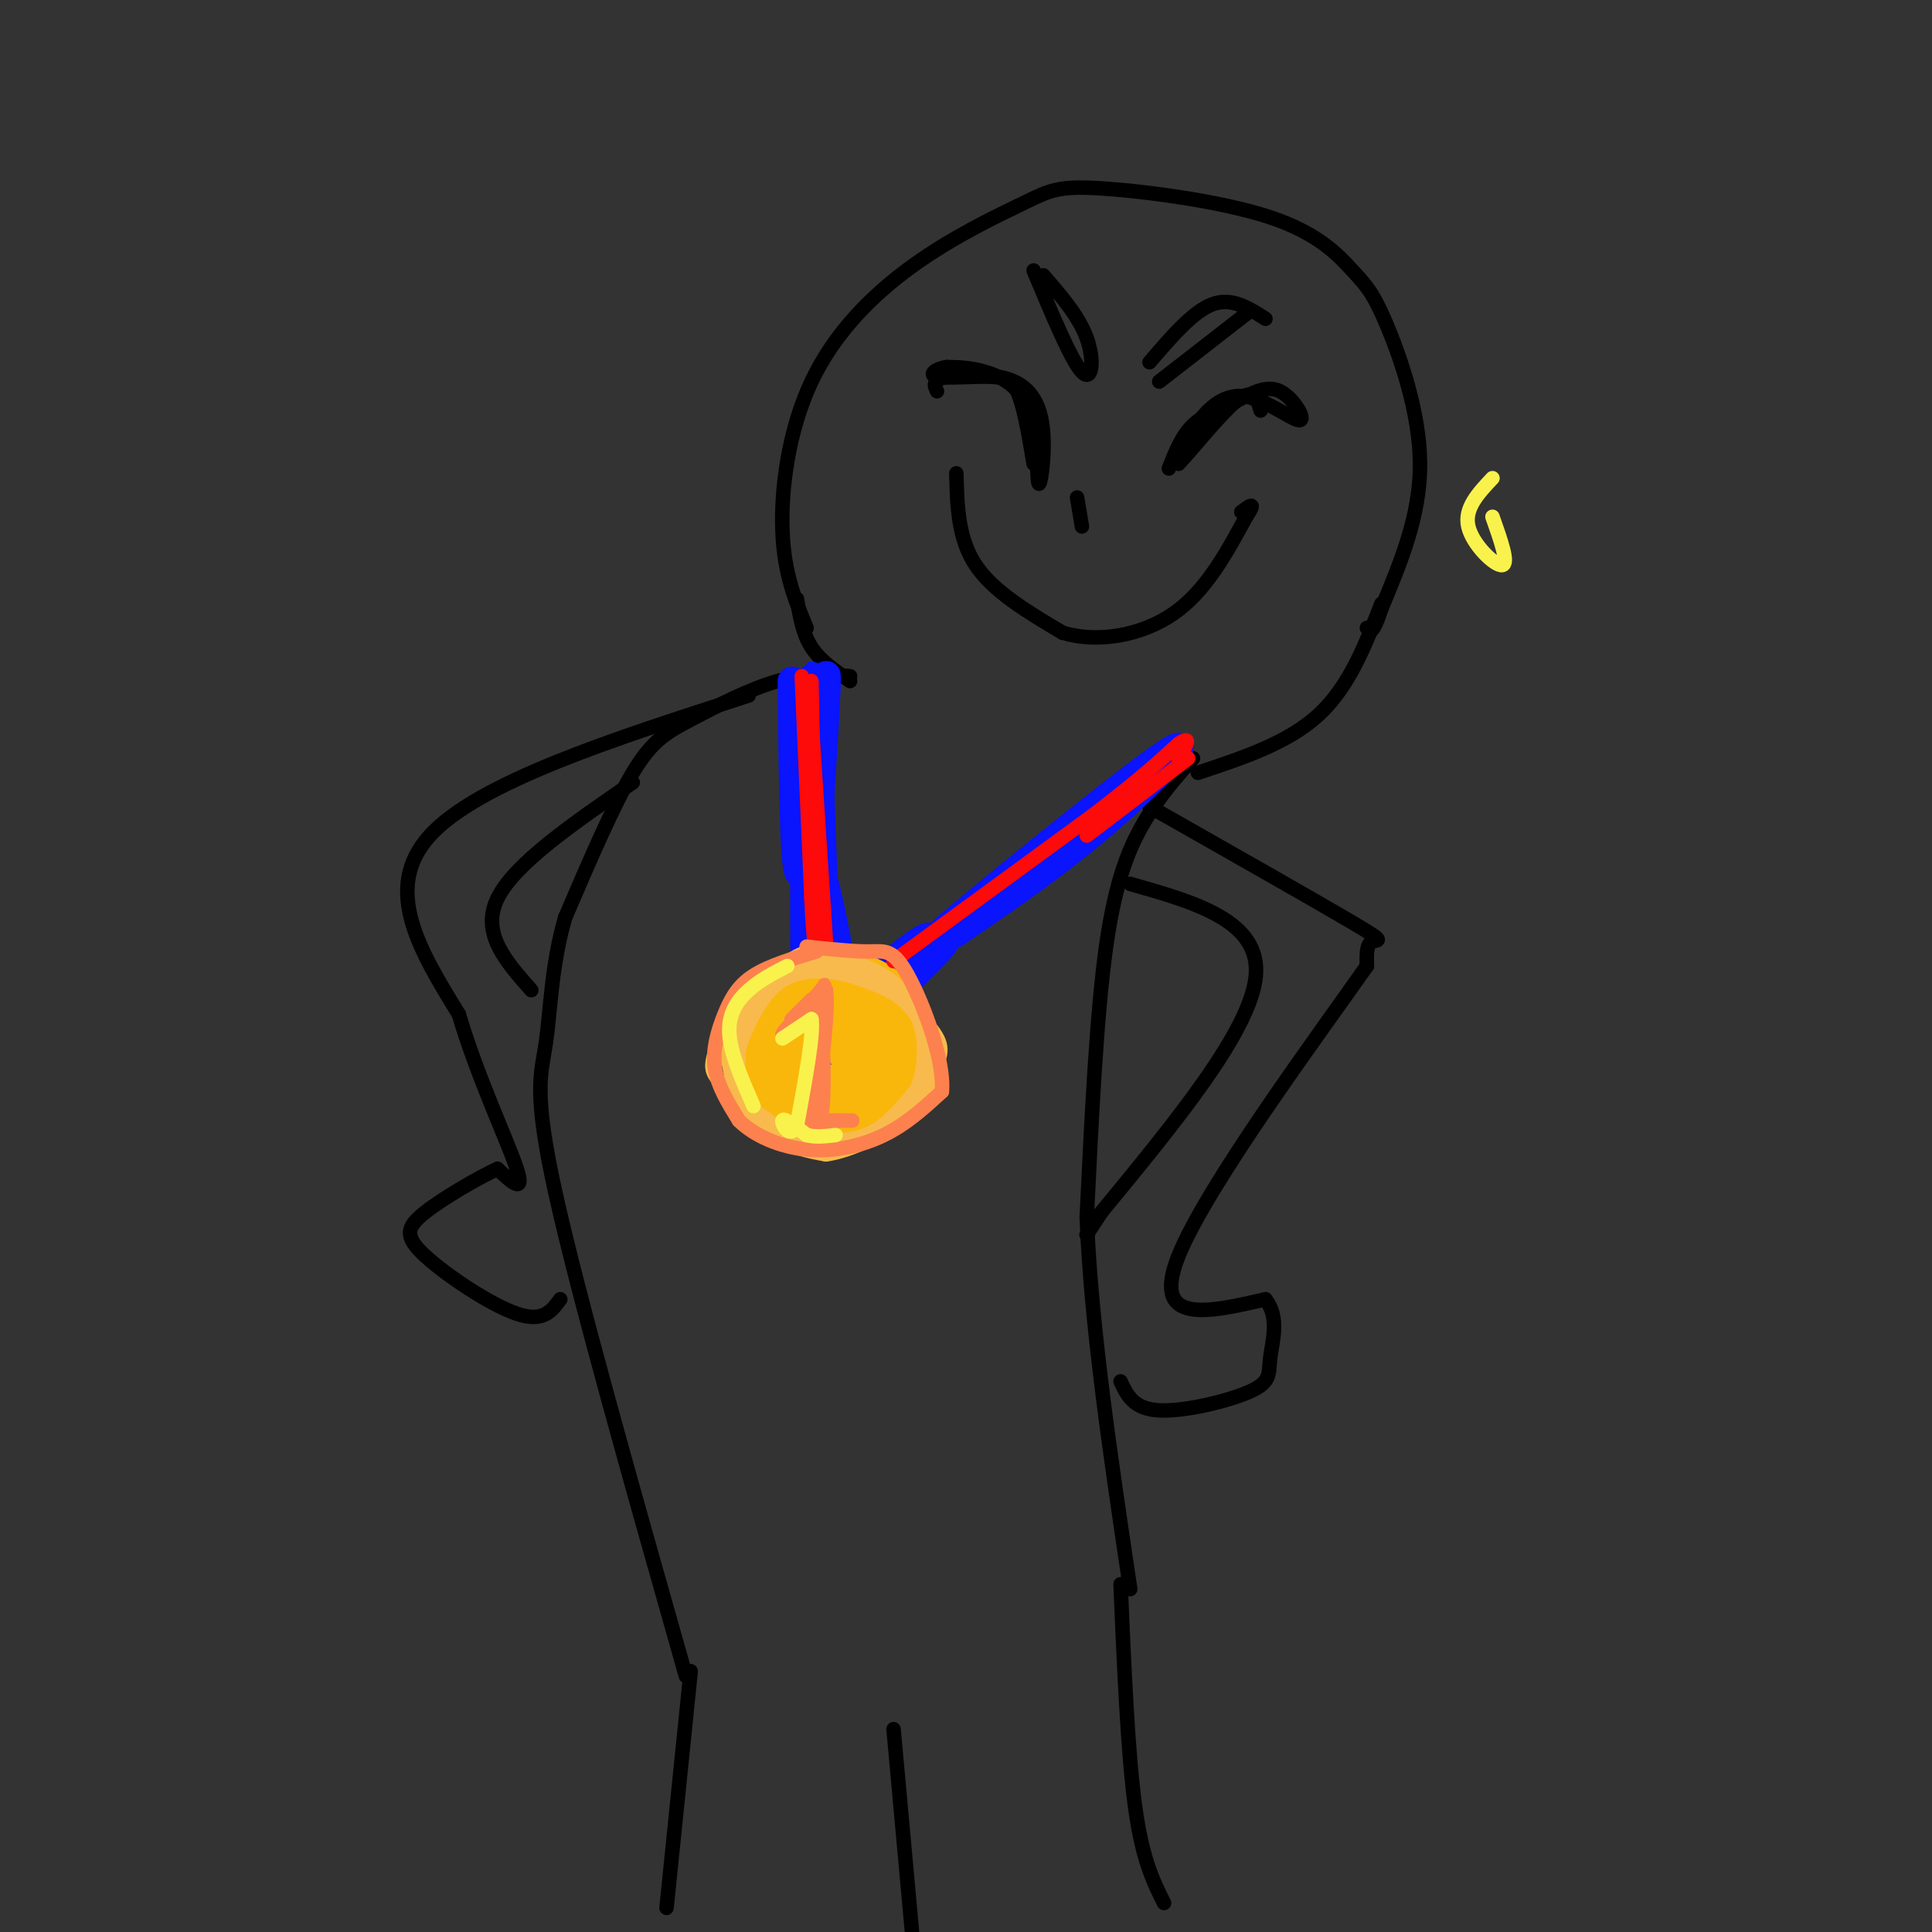 <svg viewBox='0 0 400 400' version='1.1' xmlns='http://www.w3.org/2000/svg' xmlns:xlink='http://www.w3.org/1999/xlink'><rect x="0" y="0" width="400" height="400" fill="#333333" stroke="none"/><g fill='none' stroke='#000000' stroke-width='3' stroke-linecap='round' stroke-linejoin='round'><path d='M167,130c-2.326,-5.573 -4.651,-11.147 -5,-20c-0.349,-8.853 1.279,-20.986 6,-31c4.721,-10.014 12.534,-17.908 21,-24c8.466,-6.092 17.585,-10.381 23,-13c5.415,-2.619 7.125,-3.566 16,-3c8.875,0.566 24.914,2.646 35,6c10.086,3.354 14.219,7.981 17,11c2.781,3.019 4.210,4.428 7,11c2.790,6.572 6.940,18.306 7,29c0.060,10.694 -3.970,20.347 -8,30'/><path d='M286,126c-1.833,5.667 -2.417,4.833 -3,4'/><path d='M165,124c0.583,3.583 1.167,7.167 3,10c1.833,2.833 4.917,4.917 8,7'/><path d='M176,140c-4.577,-0.333 -9.155,-0.667 -15,1c-5.845,1.667 -12.958,5.333 -18,8c-5.042,2.667 -8.012,4.333 -12,11c-3.988,6.667 -8.994,18.333 -14,30'/><path d='M117,190c-2.869,9.869 -3.042,19.542 -4,26c-0.958,6.458 -2.702,9.702 2,31c4.702,21.298 15.851,60.649 27,100'/><path d='M286,125c-3.333,8.583 -6.667,17.167 -13,23c-6.333,5.833 -15.667,8.917 -25,12'/><path d='M247,157c-3.422,3.844 -6.844,7.689 -10,13c-3.156,5.311 -6.044,12.089 -8,26c-1.956,13.911 -2.978,34.956 -4,56'/><path d='M225,252c0.833,22.167 4.917,49.583 9,77'/><path d='M143,346c0.000,0.000 -5.000,49.000 -5,49'/><path d='M185,358c0.000,0.000 4.000,44.000 4,44'/><path d='M232,328c0.750,17.500 1.500,35.000 3,46c1.500,11.000 3.750,15.500 6,20'/><path d='M238,167c17.267,9.800 34.533,19.600 42,24c7.467,4.400 5.133,3.400 4,4c-1.133,0.600 -1.067,2.800 -1,5'/><path d='M283,200c-9.622,13.711 -33.178,45.489 -39,60c-5.822,14.511 6.089,11.756 18,9'/><path d='M262,269c2.976,3.769 1.416,8.691 1,12c-0.416,3.309 0.311,5.006 -4,7c-4.311,1.994 -13.660,4.284 -19,4c-5.340,-0.284 -6.670,-3.142 -8,-6'/><path d='M234,183c13.500,3.833 27.000,7.667 26,19c-1.000,11.333 -16.500,30.167 -32,49'/><path d='M228,251c-5.333,8.167 -2.667,4.083 0,0'/><path d='M155,144c-28.000,9.000 -56.000,18.000 -66,29c-10.000,11.000 -2.000,24.000 6,37'/><path d='M95,210c3.778,12.867 10.222,26.533 12,32c1.778,5.467 -1.111,2.733 -4,0'/><path d='M103,242c-3.742,1.694 -11.096,5.928 -15,9c-3.904,3.072 -4.359,4.981 0,9c4.359,4.019 13.531,10.148 19,12c5.469,1.852 7.234,-0.574 9,-3'/><path d='M131,162c-12.250,8.417 -24.500,16.833 -28,24c-3.500,7.167 1.750,13.083 7,19'/><path d='M242,97c1.314,-3.361 2.628,-6.722 5,-9c2.372,-2.278 5.803,-3.472 9,-5c3.197,-1.528 6.161,-3.390 9,-2c2.839,1.390 5.555,6.032 4,6c-1.555,-0.032 -7.380,-4.739 -12,-5c-4.620,-0.261 -8.034,3.926 -10,7c-1.966,3.074 -2.483,5.037 -3,7'/><path d='M244,96c1.978,-1.889 8.422,-10.111 12,-13c3.578,-2.889 4.289,-0.444 5,2'/><path d='M194,81c-0.550,-1.157 -1.100,-2.314 2,-3c3.100,-0.686 9.851,-0.902 14,1c4.149,1.902 5.697,5.921 6,11c0.303,5.079 -0.641,11.217 -1,10c-0.359,-1.217 -0.135,-9.789 -2,-15c-1.865,-5.211 -5.819,-7.060 -9,-8c-3.181,-0.940 -5.591,-0.970 -8,-1'/><path d='M196,76c-2.271,0.317 -3.949,1.611 -2,2c1.949,0.389 7.525,-0.126 11,0c3.475,0.126 4.850,0.893 6,4c1.150,3.107 2.075,8.553 3,14'/><path d='M214,56c3.911,9.356 7.822,18.711 10,21c2.178,2.289 2.622,-2.489 1,-7c-1.622,-4.511 -5.311,-8.756 -9,-13'/><path d='M240,79c0.000,0.000 18.000,-14.000 18,-14'/><path d='M238,75c4.500,-5.250 9.000,-10.500 13,-12c4.000,-1.500 7.500,0.750 11,3'/><path d='M198,98c0.167,6.750 0.333,13.500 4,19c3.667,5.500 10.833,9.750 18,14'/><path d='M220,131c7.244,2.178 16.356,0.622 23,-4c6.644,-4.622 10.822,-12.311 15,-20'/><path d='M258,107c2.333,-3.500 0.667,-2.250 -1,-1'/><path d='M224,109c0.000,0.000 -1.000,-6.000 -1,-6'/></g>
<g fill='none' stroke='#0A14FD' stroke-width='6' stroke-linecap='round' stroke-linejoin='round'><path d='M164,141c0.222,22.067 0.444,44.133 2,39c1.556,-5.133 4.444,-37.467 5,-40c0.556,-2.533 -1.222,24.733 -3,52'/><path d='M168,192c-0.488,-7.405 -0.208,-51.917 0,-52c0.208,-0.083 0.345,44.262 0,52c-0.345,7.738 -1.173,-21.131 -2,-50'/><path d='M166,142c0.000,0.000 1.000,25.000 2,50'/><path d='M240,158c-24.250,19.113 -48.500,38.226 -45,35c3.500,-3.226 34.750,-28.792 45,-36c10.250,-7.208 -0.500,3.940 -11,13c-10.500,9.060 -20.750,16.030 -31,23'/><path d='M198,193c-3.833,2.500 2.083,-2.750 8,-8'/><path d='M215,177c6.600,-5.600 13.200,-11.200 6,-5c-7.200,6.200 -28.200,24.200 -35,30c-6.800,5.800 0.600,-0.600 8,-7'/><path d='M194,195c-0.167,-0.167 -4.583,2.917 -9,6'/><path d='M169,144c1.289,34.289 2.578,68.578 2,65c-0.578,-3.578 -3.022,-45.022 -4,-51c-0.978,-5.978 -0.489,23.511 0,53'/><path d='M167,211c-0.226,-1.057 -0.793,-30.201 0,-29c0.793,1.201 2.944,32.746 3,33c0.056,0.254 -1.984,-30.785 -1,-35c0.984,-4.215 4.992,18.392 9,41'/><path d='M178,221c0.467,0.822 -2.867,-17.622 -4,-22c-1.133,-4.378 -0.067,5.311 1,15'/><path d='M175,212c-1.667,-0.396 -3.333,-0.791 2,-6c5.333,-5.209 17.667,-15.231 15,-11c-2.667,4.231 -20.333,22.716 -21,23c-0.667,0.284 15.667,-17.633 19,-21c3.333,-3.367 -6.333,7.817 -16,19'/><path d='M174,216c2.267,-1.489 15.933,-14.711 20,-19c4.067,-4.289 -1.467,0.356 -7,5'/></g>
<g fill='none' stroke='#F9B70B' stroke-width='6' stroke-linecap='round' stroke-linejoin='round'><path d='M173,207c-0.425,-2.005 -0.850,-4.010 -3,-4c-2.150,0.010 -6.026,2.035 -9,6c-2.974,3.965 -5.045,9.868 -6,14c-0.955,4.132 -0.794,6.491 4,8c4.794,1.509 14.221,2.167 20,2c5.779,-0.167 7.910,-1.158 9,-5c1.090,-3.842 1.140,-10.534 -2,-16c-3.140,-5.466 -9.468,-9.704 -14,-10c-4.532,-0.296 -7.266,3.352 -10,7'/><path d='M162,209c-2.404,2.414 -3.414,4.947 -3,8c0.414,3.053 2.252,6.624 5,9c2.748,2.376 6.405,3.556 10,3c3.595,-0.556 7.128,-2.848 9,-6c1.872,-3.152 2.082,-7.163 0,-11c-2.082,-3.837 -6.457,-7.499 -10,-8c-3.543,-0.501 -6.256,2.160 -8,5c-1.744,2.840 -2.520,5.857 -2,9c0.520,3.143 2.336,6.410 5,8c2.664,1.590 6.175,1.503 9,0c2.825,-1.503 4.963,-4.424 4,-8c-0.963,-3.576 -5.029,-7.809 -9,-9c-3.971,-1.191 -7.849,0.660 -10,3c-2.151,2.340 -2.576,5.170 -3,8'/><path d='M159,220c0.679,2.429 3.876,4.501 8,5c4.124,0.499 9.177,-0.575 12,-2c2.823,-1.425 3.418,-3.200 2,-6c-1.418,-2.800 -4.850,-6.626 -8,-8c-3.150,-1.374 -6.019,-0.296 -9,2c-2.981,2.296 -6.074,5.812 -5,10c1.074,4.188 6.316,9.049 10,10c3.684,0.951 5.809,-2.008 7,-5c1.191,-2.992 1.446,-6.017 0,-8c-1.446,-1.983 -4.594,-2.923 -7,-3c-2.406,-0.077 -4.071,0.710 -5,3c-0.929,2.290 -1.123,6.083 1,7c2.123,0.917 6.561,-1.041 11,-3'/><path d='M176,222c1.500,-1.667 -0.250,-4.333 -2,-7'/><path d='M173,213c1.694,5.719 3.388,11.439 4,11c0.612,-0.439 0.142,-7.035 -1,-10c-1.142,-2.965 -2.954,-2.297 -5,-1c-2.046,1.297 -4.325,3.225 -6,5c-1.675,1.775 -2.747,3.398 0,5c2.747,1.602 9.314,3.182 11,1c1.686,-2.182 -1.508,-8.126 -5,-9c-3.492,-0.874 -7.284,3.322 -9,6c-1.716,2.678 -1.358,3.839 -1,5'/><path d='M161,226c1.393,1.012 5.375,1.042 7,-2c1.625,-3.042 0.893,-9.155 0,-10c-0.893,-0.845 -1.946,3.577 -3,8'/><path d='M174,207c-0.774,-2.363 -1.548,-4.726 -5,-4c-3.452,0.726 -9.583,4.542 -13,8c-3.417,3.458 -4.119,6.560 -3,10c1.119,3.440 4.060,7.220 7,11'/><path d='M160,232c4.885,2.446 13.596,3.063 20,1c6.404,-2.063 10.501,-6.804 11,-12c0.499,-5.196 -2.598,-10.846 -5,-14c-2.402,-3.154 -4.108,-3.811 -6,-5c-1.892,-1.189 -3.969,-2.911 -7,-3c-3.031,-0.089 -7.015,1.456 -11,3'/><path d='M162,202c-3.583,2.402 -7.039,6.908 -9,10c-1.961,3.092 -2.426,4.772 0,9c2.426,4.228 7.744,11.004 12,14c4.256,2.996 7.450,2.212 11,0c3.550,-2.212 7.457,-5.851 10,-10c2.543,-4.149 3.723,-8.809 3,-13c-0.723,-4.191 -3.349,-7.912 -7,-10c-3.651,-2.088 -8.325,-2.544 -13,-3'/><path d='M169,199c-4.333,0.500 -8.667,3.250 -13,6'/></g>
<g fill='none' stroke='#FD0A0A' stroke-width='3' stroke-linecap='round' stroke-linejoin='round'><path d='M166,140c0.000,0.000 2.000,46.000 2,46'/><path d='M171,195c0.000,0.000 -3.000,-46.000 -3,-46'/><path d='M168,141c0.000,0.000 1.000,54.000 1,54'/><path d='M169,195c-0.111,6.000 -0.889,-6.000 -1,-9c-0.111,-3.000 0.444,3.000 1,9'/><path d='M185,199c0.000,0.000 41.000,-30.000 41,-30'/><path d='M226,169c9.833,-7.500 13.917,-11.250 18,-15'/><path d='M244,154c3.000,-2.000 1.500,0.500 0,3'/><path d='M246,157c0.000,0.000 -21.000,16.000 -21,16'/></g>
<g fill='none' stroke='#F8BA4D' stroke-width='3' stroke-linecap='round' stroke-linejoin='round'><path d='M168,197c-5.250,2.500 -10.500,5.000 -13,10c-2.500,5.000 -2.250,12.500 -2,20'/><path d='M153,227c0.842,4.533 3.947,5.864 8,7c4.053,1.136 9.053,2.075 13,2c3.947,-0.075 6.842,-1.164 10,-4c3.158,-2.836 6.579,-7.418 10,-12'/><path d='M194,220c1.553,-3.212 0.437,-5.242 -3,-9c-3.437,-3.758 -9.195,-9.242 -14,-12c-4.805,-2.758 -8.659,-2.788 -12,-1c-3.341,1.788 -6.171,5.394 -9,9'/><path d='M156,207c-2.777,3.715 -5.219,8.501 -5,13c0.219,4.499 3.097,8.711 8,12c4.903,3.289 11.829,5.654 17,5c5.171,-0.654 8.585,-4.327 12,-8'/><path d='M188,229c2.839,-3.971 3.936,-9.900 3,-15c-0.936,-5.100 -3.906,-9.373 -8,-12c-4.094,-2.627 -9.313,-3.608 -14,-3c-4.687,0.608 -8.844,2.804 -13,5'/><path d='M156,204c-3.820,3.667 -6.869,10.333 -8,14c-1.131,3.667 -0.343,4.333 2,7c2.343,2.667 6.241,7.333 10,10c3.759,2.667 7.380,3.333 11,4'/><path d='M171,239c5.207,-0.699 12.726,-4.445 17,-8c4.274,-3.555 5.305,-6.919 5,-11c-0.305,-4.081 -1.944,-8.880 -5,-12c-3.056,-3.120 -7.528,-4.560 -12,-6'/><path d='M176,202c-4.175,-1.215 -8.614,-1.254 -12,0c-3.386,1.254 -5.719,3.799 -8,8c-2.281,4.201 -4.509,10.057 -4,14c0.509,3.943 3.754,5.971 7,8'/><path d='M159,232c1.167,1.333 0.583,0.667 0,0'/></g>
<g fill='none' stroke='#FC814E' stroke-width='3' stroke-linecap='round' stroke-linejoin='round'><path d='M169,197c-4.905,1.470 -9.810,2.940 -13,5c-3.190,2.060 -4.667,4.708 -6,8c-1.333,3.292 -2.524,7.226 -2,11c0.524,3.774 2.762,7.387 5,11'/><path d='M153,232c3.131,3.131 8.458,5.458 14,6c5.542,0.542 11.298,-0.702 16,-3c4.702,-2.298 8.351,-5.649 12,-9'/><path d='M195,226c0.595,-6.536 -3.917,-18.375 -7,-24c-3.083,-5.625 -4.738,-5.036 -8,-5c-3.262,0.036 -8.131,-0.482 -13,-1'/><path d='M166,211c2.333,-3.250 4.667,-6.500 5,-3c0.333,3.500 -1.333,13.750 -3,24'/><path d='M168,232c-1.548,3.702 -3.917,0.958 -3,0c0.917,-0.958 5.119,-0.131 6,0c0.881,0.131 -1.560,-0.435 -4,-1'/><path d='M167,231c0.044,0.867 2.156,3.533 3,0c0.844,-3.533 0.422,-13.267 0,-23'/><path d='M170,208c0.405,-4.643 1.417,-4.750 0,-3c-1.417,1.750 -5.262,5.357 -6,6c-0.738,0.643 1.631,-1.679 4,-4'/><path d='M168,207c-1.111,1.333 -5.889,6.667 -6,7c-0.111,0.333 4.444,-4.333 9,-9'/><path d='M171,205c0.778,4.600 -1.778,20.600 -2,27c-0.222,6.400 1.889,3.200 4,0'/><path d='M173,232c1.869,0.000 4.542,0.000 3,0c-1.542,0.000 -7.298,0.000 -9,0c-1.702,0.000 0.649,0.000 3,0'/></g>
<g fill='none' stroke='#F9F24D' stroke-width='3' stroke-linecap='round' stroke-linejoin='round'><path d='M162,215c0.000,0.000 6.000,-4.000 6,-4'/><path d='M168,211c0.500,3.000 -1.250,12.500 -3,22'/><path d='M165,233c-1.356,3.067 -3.244,-0.267 -3,-1c0.244,-0.733 2.622,1.133 5,3'/><path d='M167,235c1.833,0.500 3.917,0.250 6,0'/><path d='M163,200c-2.822,1.444 -5.644,2.889 -8,5c-2.356,2.111 -4.244,4.889 -4,9c0.244,4.111 2.622,9.556 5,15'/><path d='M309,99c-2.933,3.111 -5.867,6.222 -5,10c0.867,3.778 5.533,8.222 7,8c1.467,-0.222 -0.267,-5.111 -2,-10'/></g>
</svg>